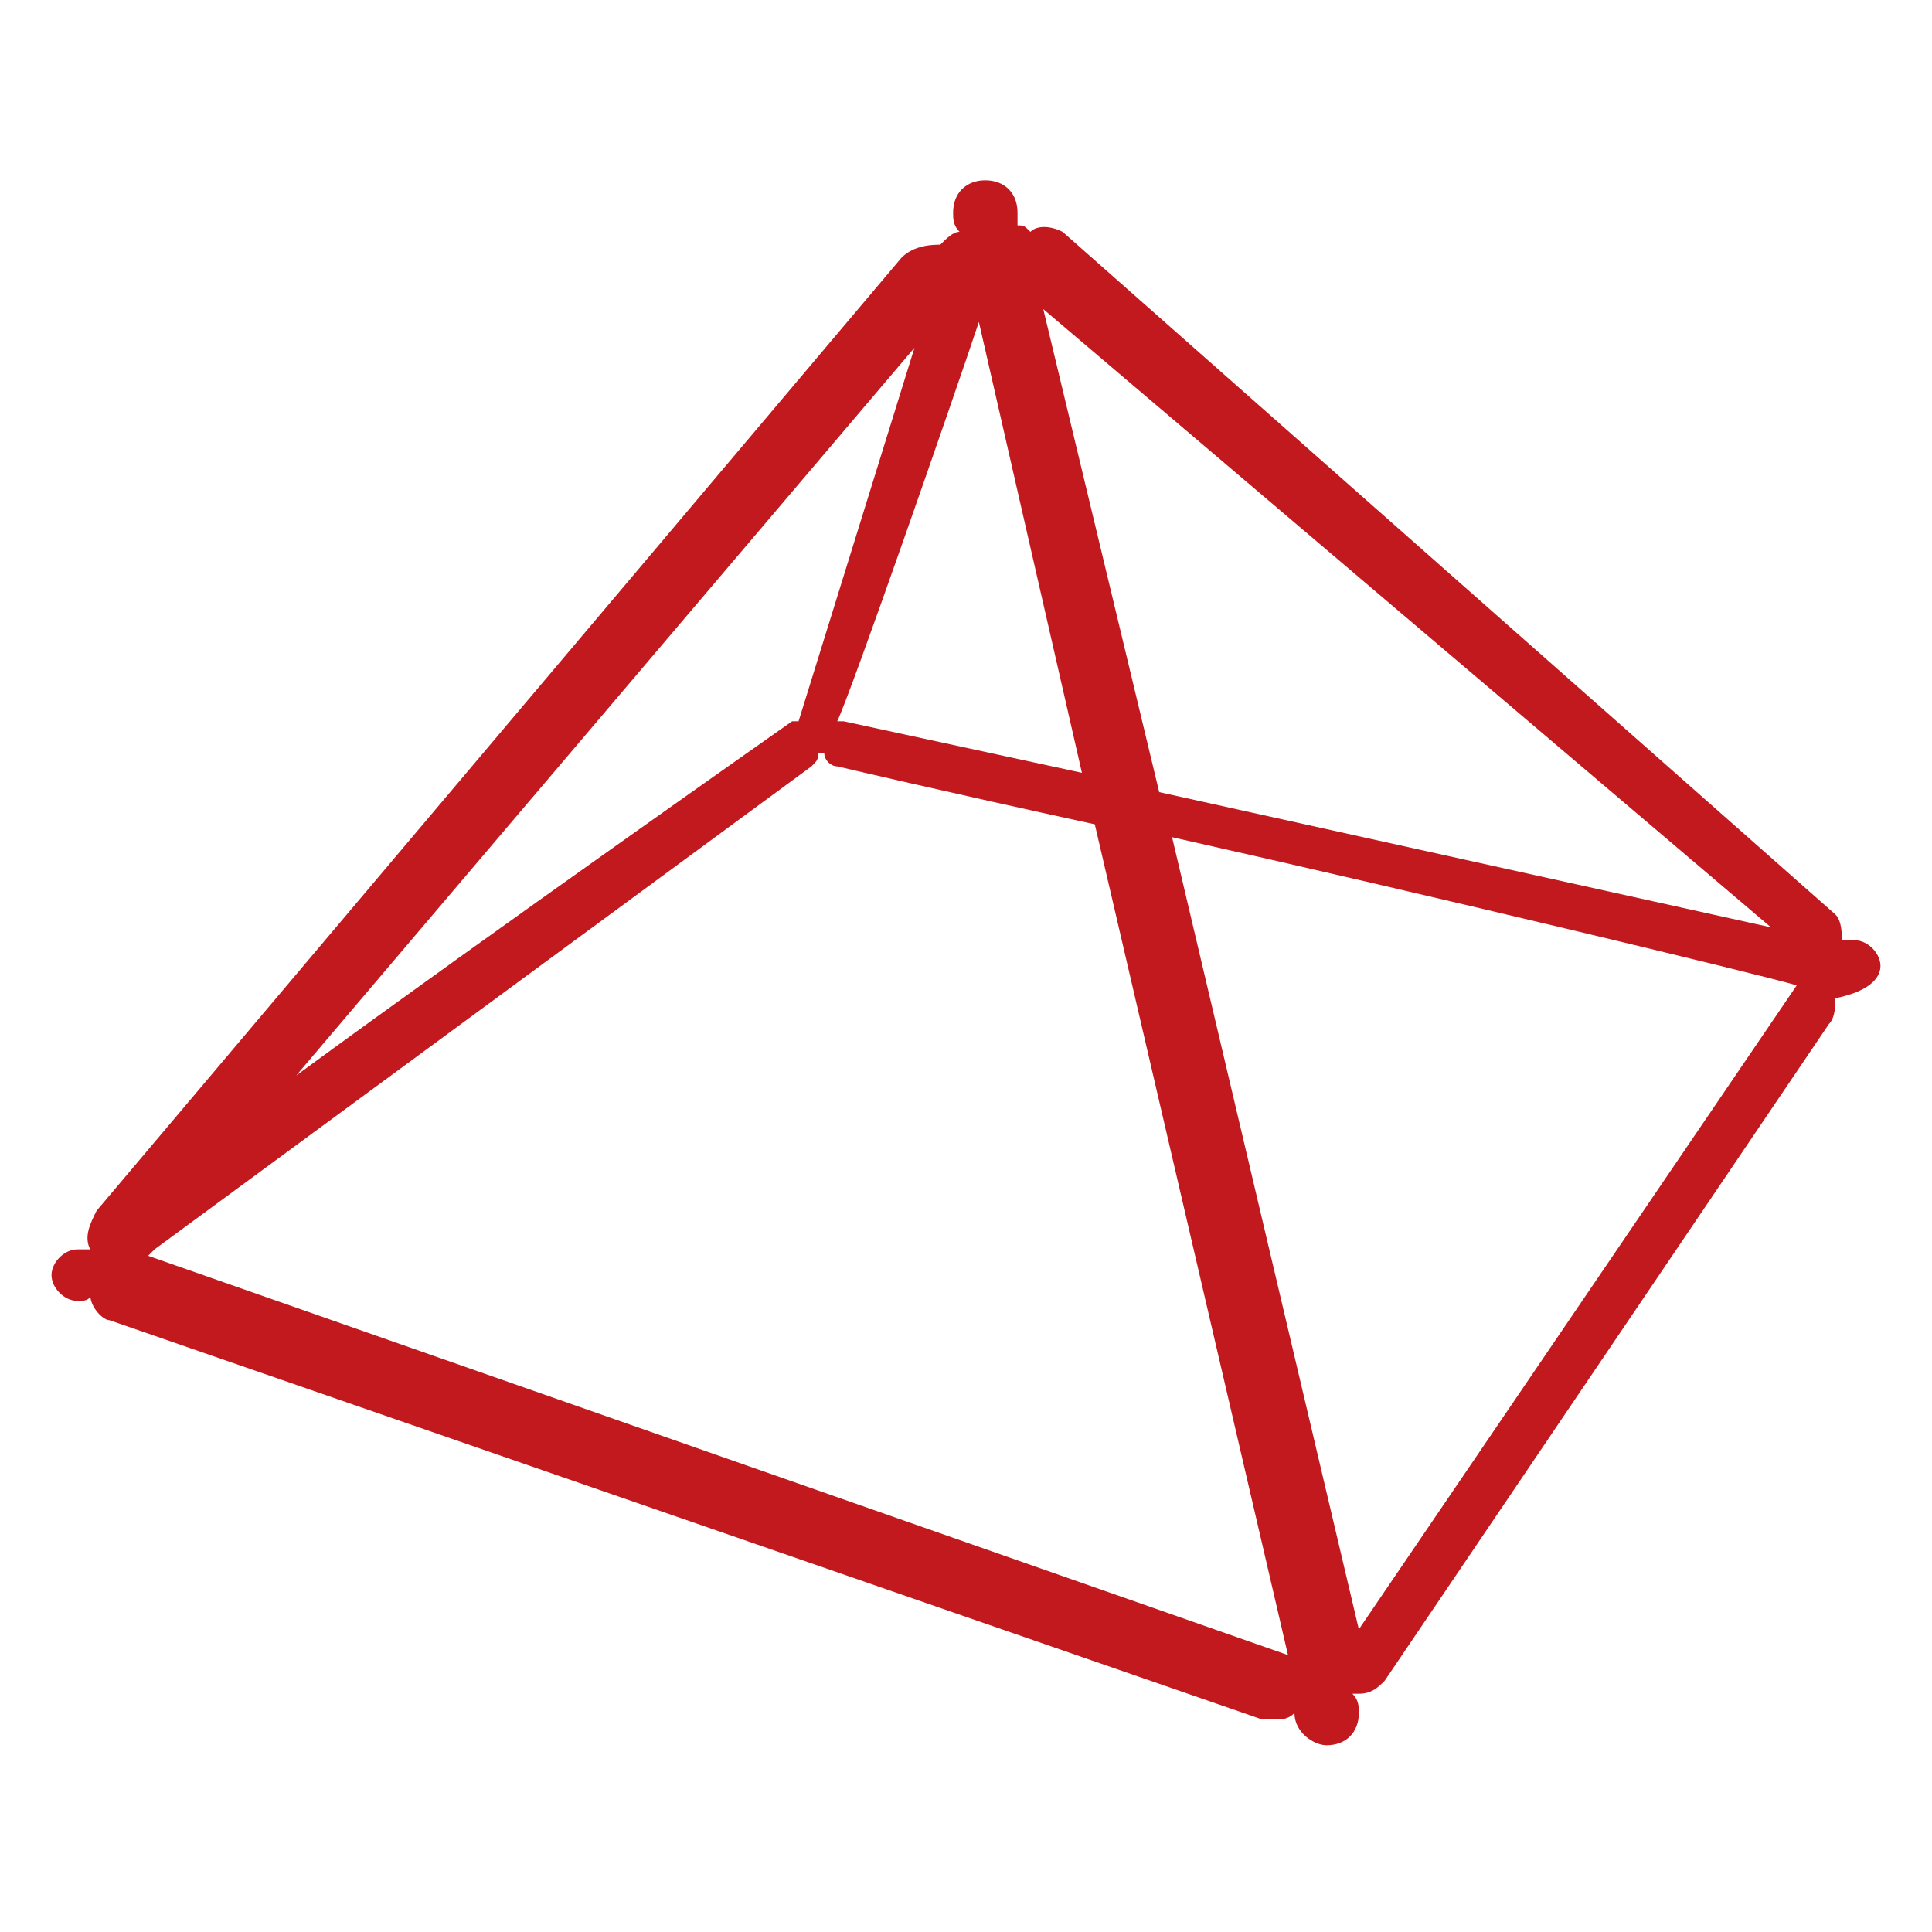 <?xml version="1.0" encoding="utf-8"?>
<!-- Generator: $$$/GeneralStr/196=Adobe Illustrator 27.6.0, SVG Export Plug-In . SVG Version: 6.00 Build 0)  -->
<svg version="1.1" id="图层_1" xmlns="http://www.w3.org/2000/svg" xmlns:xlink="http://www.w3.org/1999/xlink" x="0px" y="0px"
	 viewBox="0 0 30 30" style="enable-background:new 0 0 30 30;" xml:space="preserve">
<style type="text/css">
	.st0{fill:#C2191F;}
</style>
<path class="st0" d="M29.2,15c0-0.2-0.2-0.4-0.4-0.4c-0.1,0-0.1,0-0.2,0c0-0.1,0-0.3-0.1-0.4c0,0-12-10.6-12-10.6
	c-0.2-0.1-0.4-0.1-0.5,0c-0.1-0.1-0.1-0.1-0.2-0.1c0-0.1,0-0.1,0-0.2c0-0.3-0.2-0.5-0.5-0.5c-0.3,0-0.5,0.2-0.5,0.5
	c0,0.1,0,0.2,0.1,0.3c-0.1,0-0.2,0.1-0.3,0.2C14.5,3.8,14.2,3.8,14,4L1.5,18.8c-0.1,0.2-0.2,0.4-0.1,0.6c-0.1,0-0.1,0-0.2,0
	c-0.2,0-0.4,0.2-0.4,0.4c0,0.2,0.2,0.4,0.4,0.4c0.1,0,0.2,0,0.2-0.1c0,0.2,0.2,0.4,0.3,0.4l17.9,6.2c0.1,0,0.1,0,0.2,0
	c0.1,0,0.2,0,0.3-0.1c0,0.3,0.3,0.5,0.5,0.5c0.3,0,0.5-0.2,0.5-0.5c0-0.1,0-0.2-0.1-0.3c0.1,0,0.1,0,0.1,0c0.2,0,0.3-0.1,0.4-0.2
	l6.9-10.2c0.1-0.1,0.1-0.3,0.1-0.4C29,15.4,29.2,15.2,29.2,15z M28.4,14.9C28.4,14.9,28.4,14.9,28.4,14.9
	C28.4,14.9,28.4,15,28.4,14.9C28.4,15,28.4,14.9,28.4,14.9z M27.5,14.4L18,12.3l-1.8-7.5L27.5,14.4z M15.2,5l1.6,7l-3.7-0.8
	c0,0-0.1,0-0.1,0C13.2,10.8,14.8,6.2,15.2,5z M14.2,5.4l-1.8,5.8c0,0,0,0,0,0c0,0-0.1,0-0.1,0c0,0-4.7,3.3-7.7,5.5L14.2,5.4z
	 M1.7,19.6C1.7,19.6,1.7,19.6,1.7,19.6C1.7,19.6,1.7,19.6,1.7,19.6C1.7,19.6,1.7,19.6,1.7,19.6z M2.3,19.5
	C2.3,19.5,2.3,19.5,2.3,19.5l0.1-0.1l10.2-7.5c0.1-0.1,0.1-0.1,0.1-0.2c0,0,0.1,0,0.1,0c0,0.1,0.1,0.2,0.2,0.2c0,0,1.7,0.4,4,0.9
	l3,12.9L2.3,19.5z M20.9,26C20.9,26,20.9,26,20.9,26C20.9,26,20.9,26,20.9,26C20.9,26,20.9,26,20.9,26z M20.5,26.1
	C20.5,26.1,20.5,26.1,20.5,26.1C20.5,26.1,20.5,26.1,20.5,26.1C20.5,26.1,20.5,26.1,20.5,26.1z M21.1,25.3L18.2,13
	c4,0.9,9,2.1,9.7,2.3L21.1,25.3z"/>
</svg>
